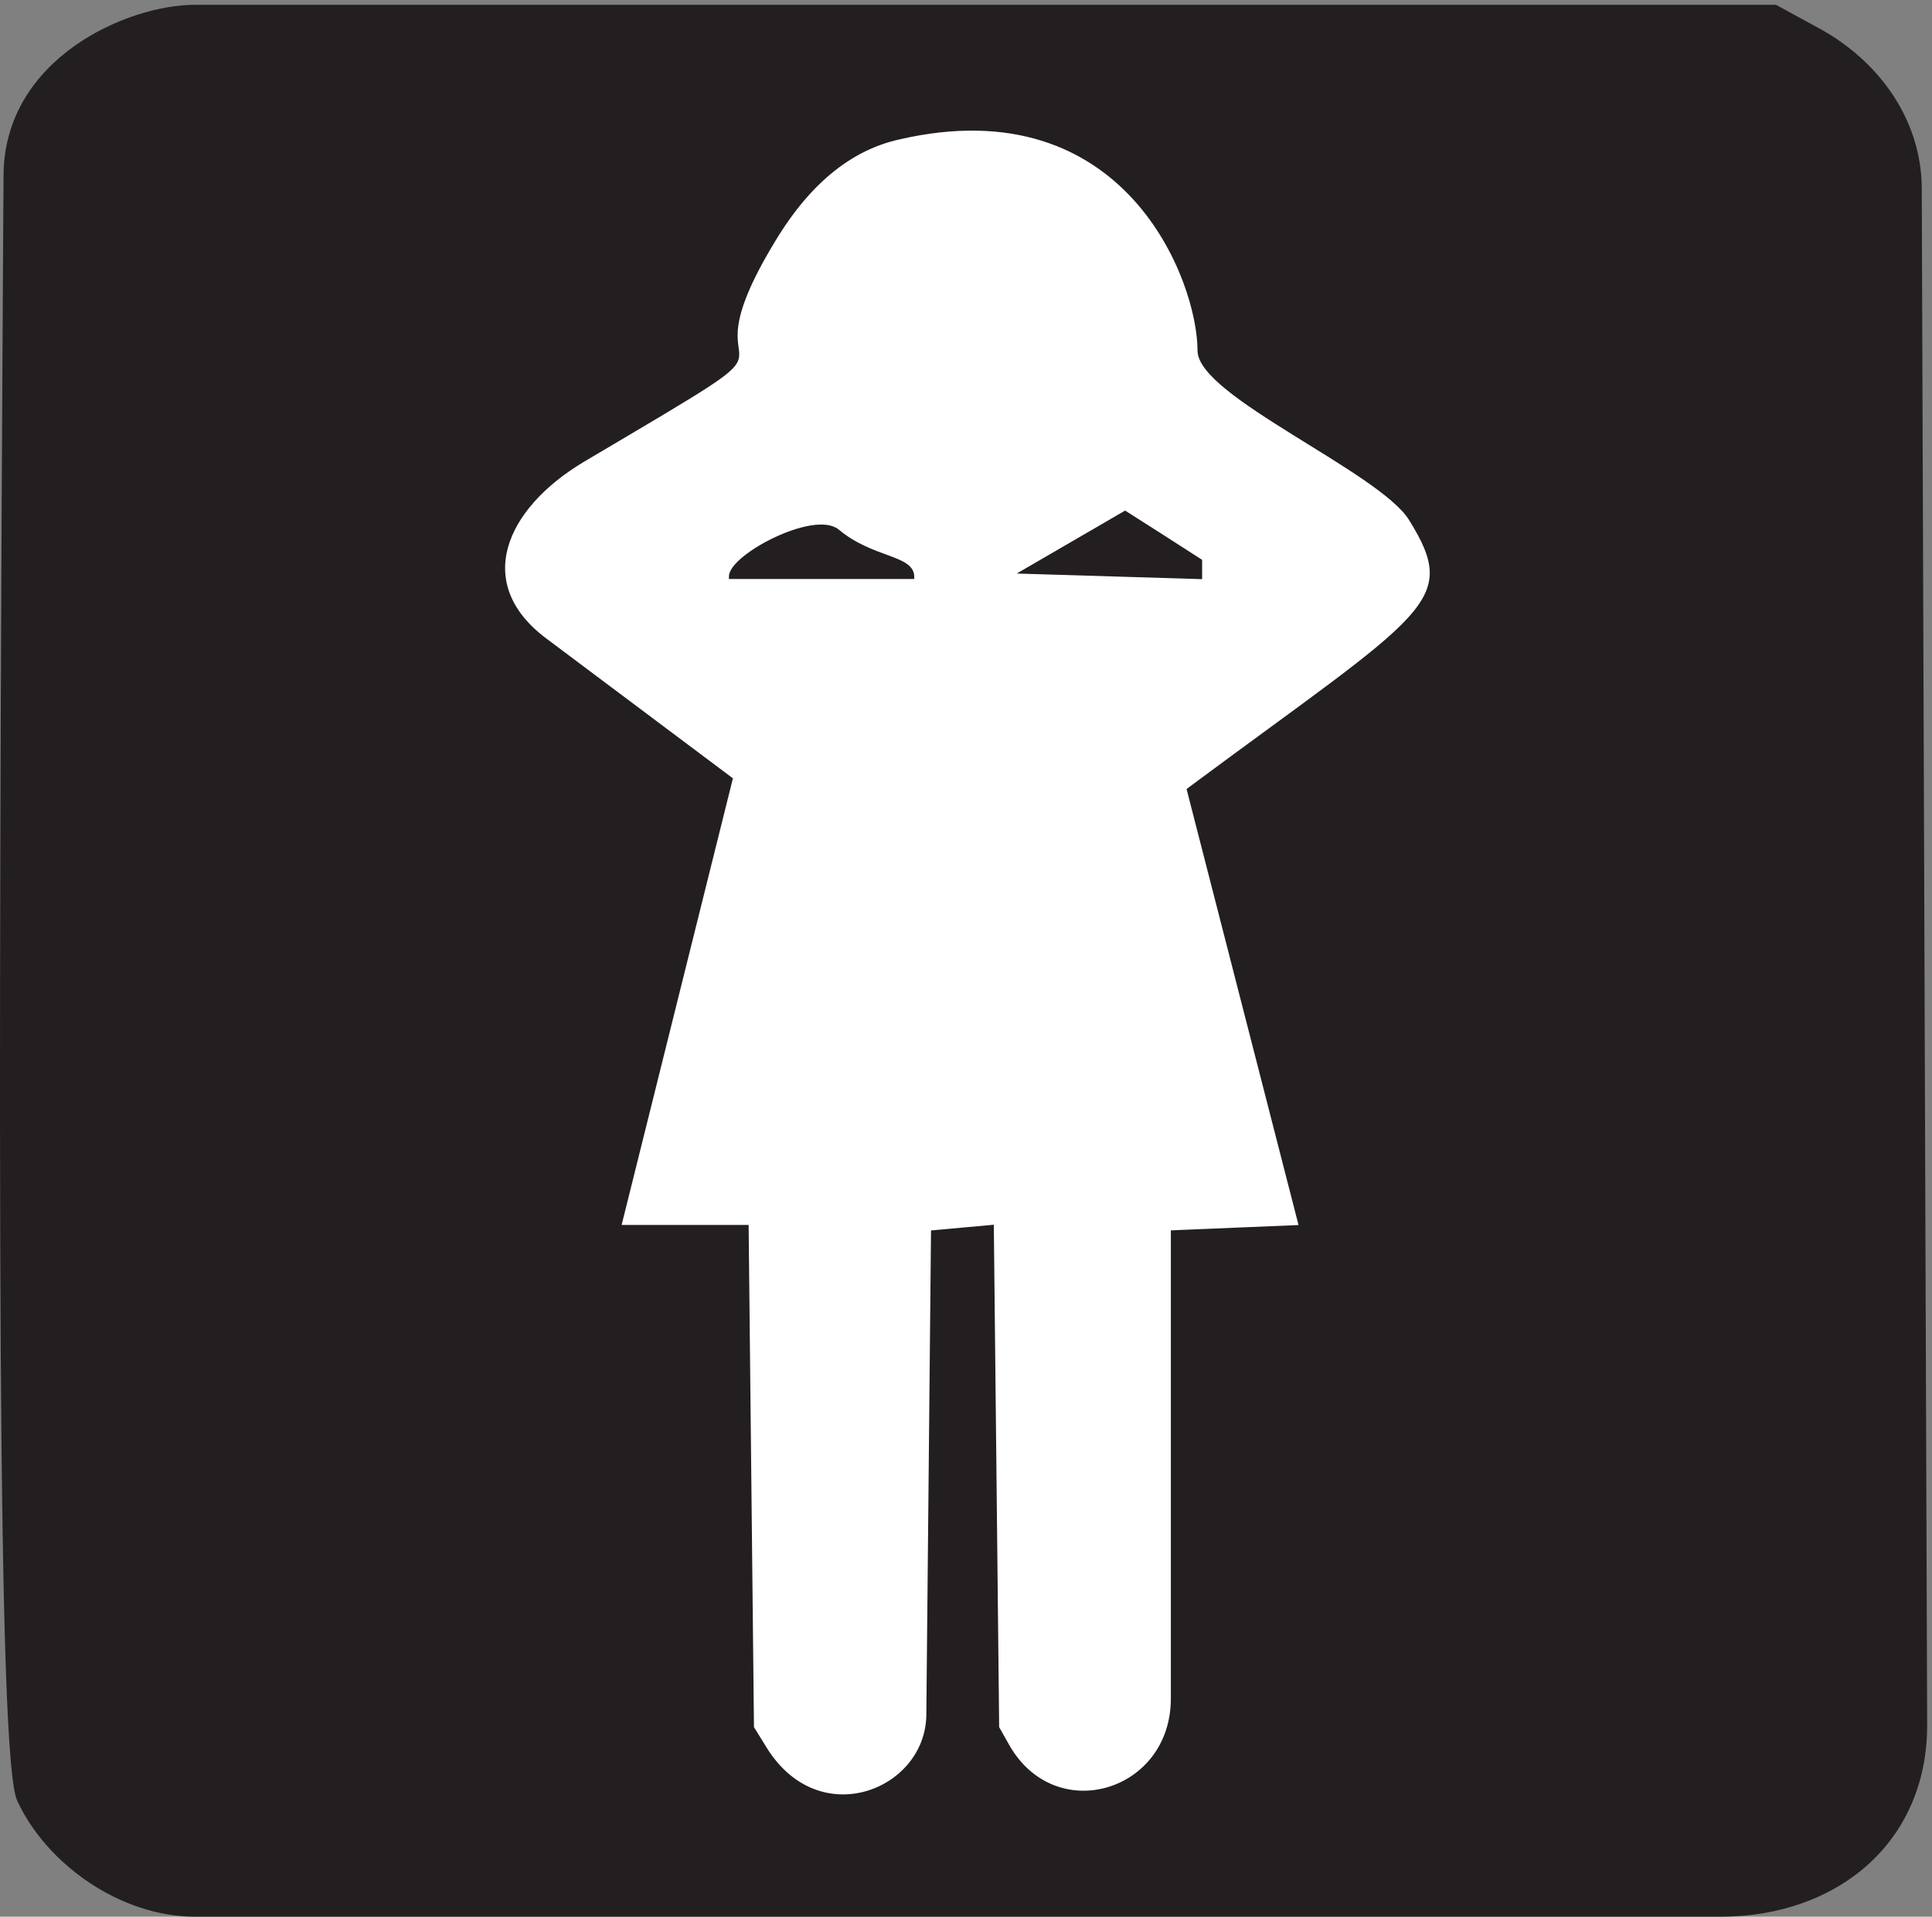 <svg xmlns="http://www.w3.org/2000/svg" xml:space="preserve" width="303.649" height="301.296"><rect width="100%" height="100%" fill="#808080" stroke="none"/><path d="M2151.96 2228.05c68.89-38.94 116.52-107.07 116.52-185.78l6.39-1815.45c0-138.582-106.39-224.039-241.8-224.039H230.707c-87.359 0-174.027 61.52-208.195 135.828C.012 188.699-.684 855.461 6.68 2059.2c1.25 135.41 144.168 198.3 224.027 198.3H2098.07l53.89-29.45" style="fill:#231f20;fill-opacity:1;fill-rule:evenodd;stroke:none" transform="matrix(.133 0 0 -.133 0 301.333)"/><path d="M2151.96 2228.05c68.89-38.94 116.52-107.07 116.52-185.78l6.39-1815.45c0-138.582-106.39-224.039-241.8-224.039H230.707c-87.359 0-174.027 61.52-208.195 135.828C.012 188.699-.684 855.461 6.68 2059.2c1.25 135.41 144.168 198.3 224.027 198.3H2098.07Z" style="fill:none;stroke:#231f20;stroke-width:5;stroke-linecap:butt;stroke-linejoin:miter;stroke-miterlimit:10;stroke-dasharray:none;stroke-opacity:1" transform="matrix(.133 0 0 -.133 0 301.333)"/><path d="M1062.13 2103.3c-53.16-11.87-103.942-47.98-148.067-121.23-123.997-203.55 83.878-77.15-224.782-259.75-95.269-56.69-133.019-146.86-46.058-212.65l220.05-164.92-131.871-529.352h150.786l6.3-591.738 15.762-25.512C968 96.5 1095.57 148.141 1097.15 237.93l5.52 571.152 69.27 6.316 6.3-591.738 12.61-22.351c56.3-97.618 195.26-55.559 195.26 56.703v551.07l151.58 6.316-132.67 516.732c281.09 208.73 324.85 220.1 261.82 320.87-36.25 57.07-249.21 146.48-249.21 198.38 0 83.09-86.24 314.05-355.5 251.92" style="fill:#fff;fill-opacity:1;fill-rule:evenodd;stroke:none" transform="matrix(.133 0 0 -.133 0 301.333)"/><path d="M1062.13 2103.3c-53.16-11.87-103.942-47.98-148.067-121.23-123.997-203.55 83.878-77.15-224.782-259.75-95.269-56.69-133.019-146.86-46.058-212.65l220.05-164.92-131.871-529.352h150.786l6.3-591.738 15.762-25.512C968 96.5 1095.57 148.141 1097.15 237.93l5.52 571.152 69.27 6.316 6.3-591.738 12.61-22.351c56.3-97.618 195.26-55.559 195.26 56.703v551.07l151.58 6.316-132.67 516.732c281.09 208.73 324.85 220.1 261.82 320.87-36.25 57.07-249.21 146.48-249.21 198.38 0 83.09-86.24 314.05-355.5 251.92z" style="fill:none;stroke:#231f20;stroke-width:5;stroke-linecap:butt;stroke-linejoin:miter;stroke-miterlimit:10;stroke-dasharray:none;stroke-opacity:1" transform="matrix(.133 0 0 -.133 0 301.333)"/><path d="m1373.98 1630.95 44.09-28.33v-18.89l-207.78 6.3 119.23 69.25 44.46-28.33" style="fill:#231f20;fill-opacity:1;fill-rule:evenodd;stroke:none" transform="matrix(.133 0 0 -.133 0 301.333)"/><path d="m1373.98 1630.95 44.09-28.33v-18.89l-207.78 6.3 119.23 69.25z" style="fill:none;stroke:#231f20;stroke-width:5;stroke-linecap:butt;stroke-linejoin:miter;stroke-miterlimit:10;stroke-dasharray:none;stroke-opacity:1" transform="matrix(.133 0 0 -.133 0 301.333)"/><path d="M989.734 1637.71c40.156-33.8 88.196-30.26 88.196-53.85H863.762c0 24.37 98.808 76.24 125.972 53.85" style="fill:#231f20;fill-opacity:1;fill-rule:evenodd;stroke:none" transform="matrix(.133 0 0 -.133 0 301.333)"/><path d="M989.734 1637.71c40.156-33.8 88.196-30.26 88.196-53.85H863.762c0 24.37 98.808 76.24 125.972 53.85z" style="fill:none;stroke:#231f20;stroke-width:5;stroke-linecap:butt;stroke-linejoin:miter;stroke-miterlimit:10;stroke-dasharray:none;stroke-opacity:1" transform="matrix(.133 0 0 -.133 0 301.333)"/></svg>
